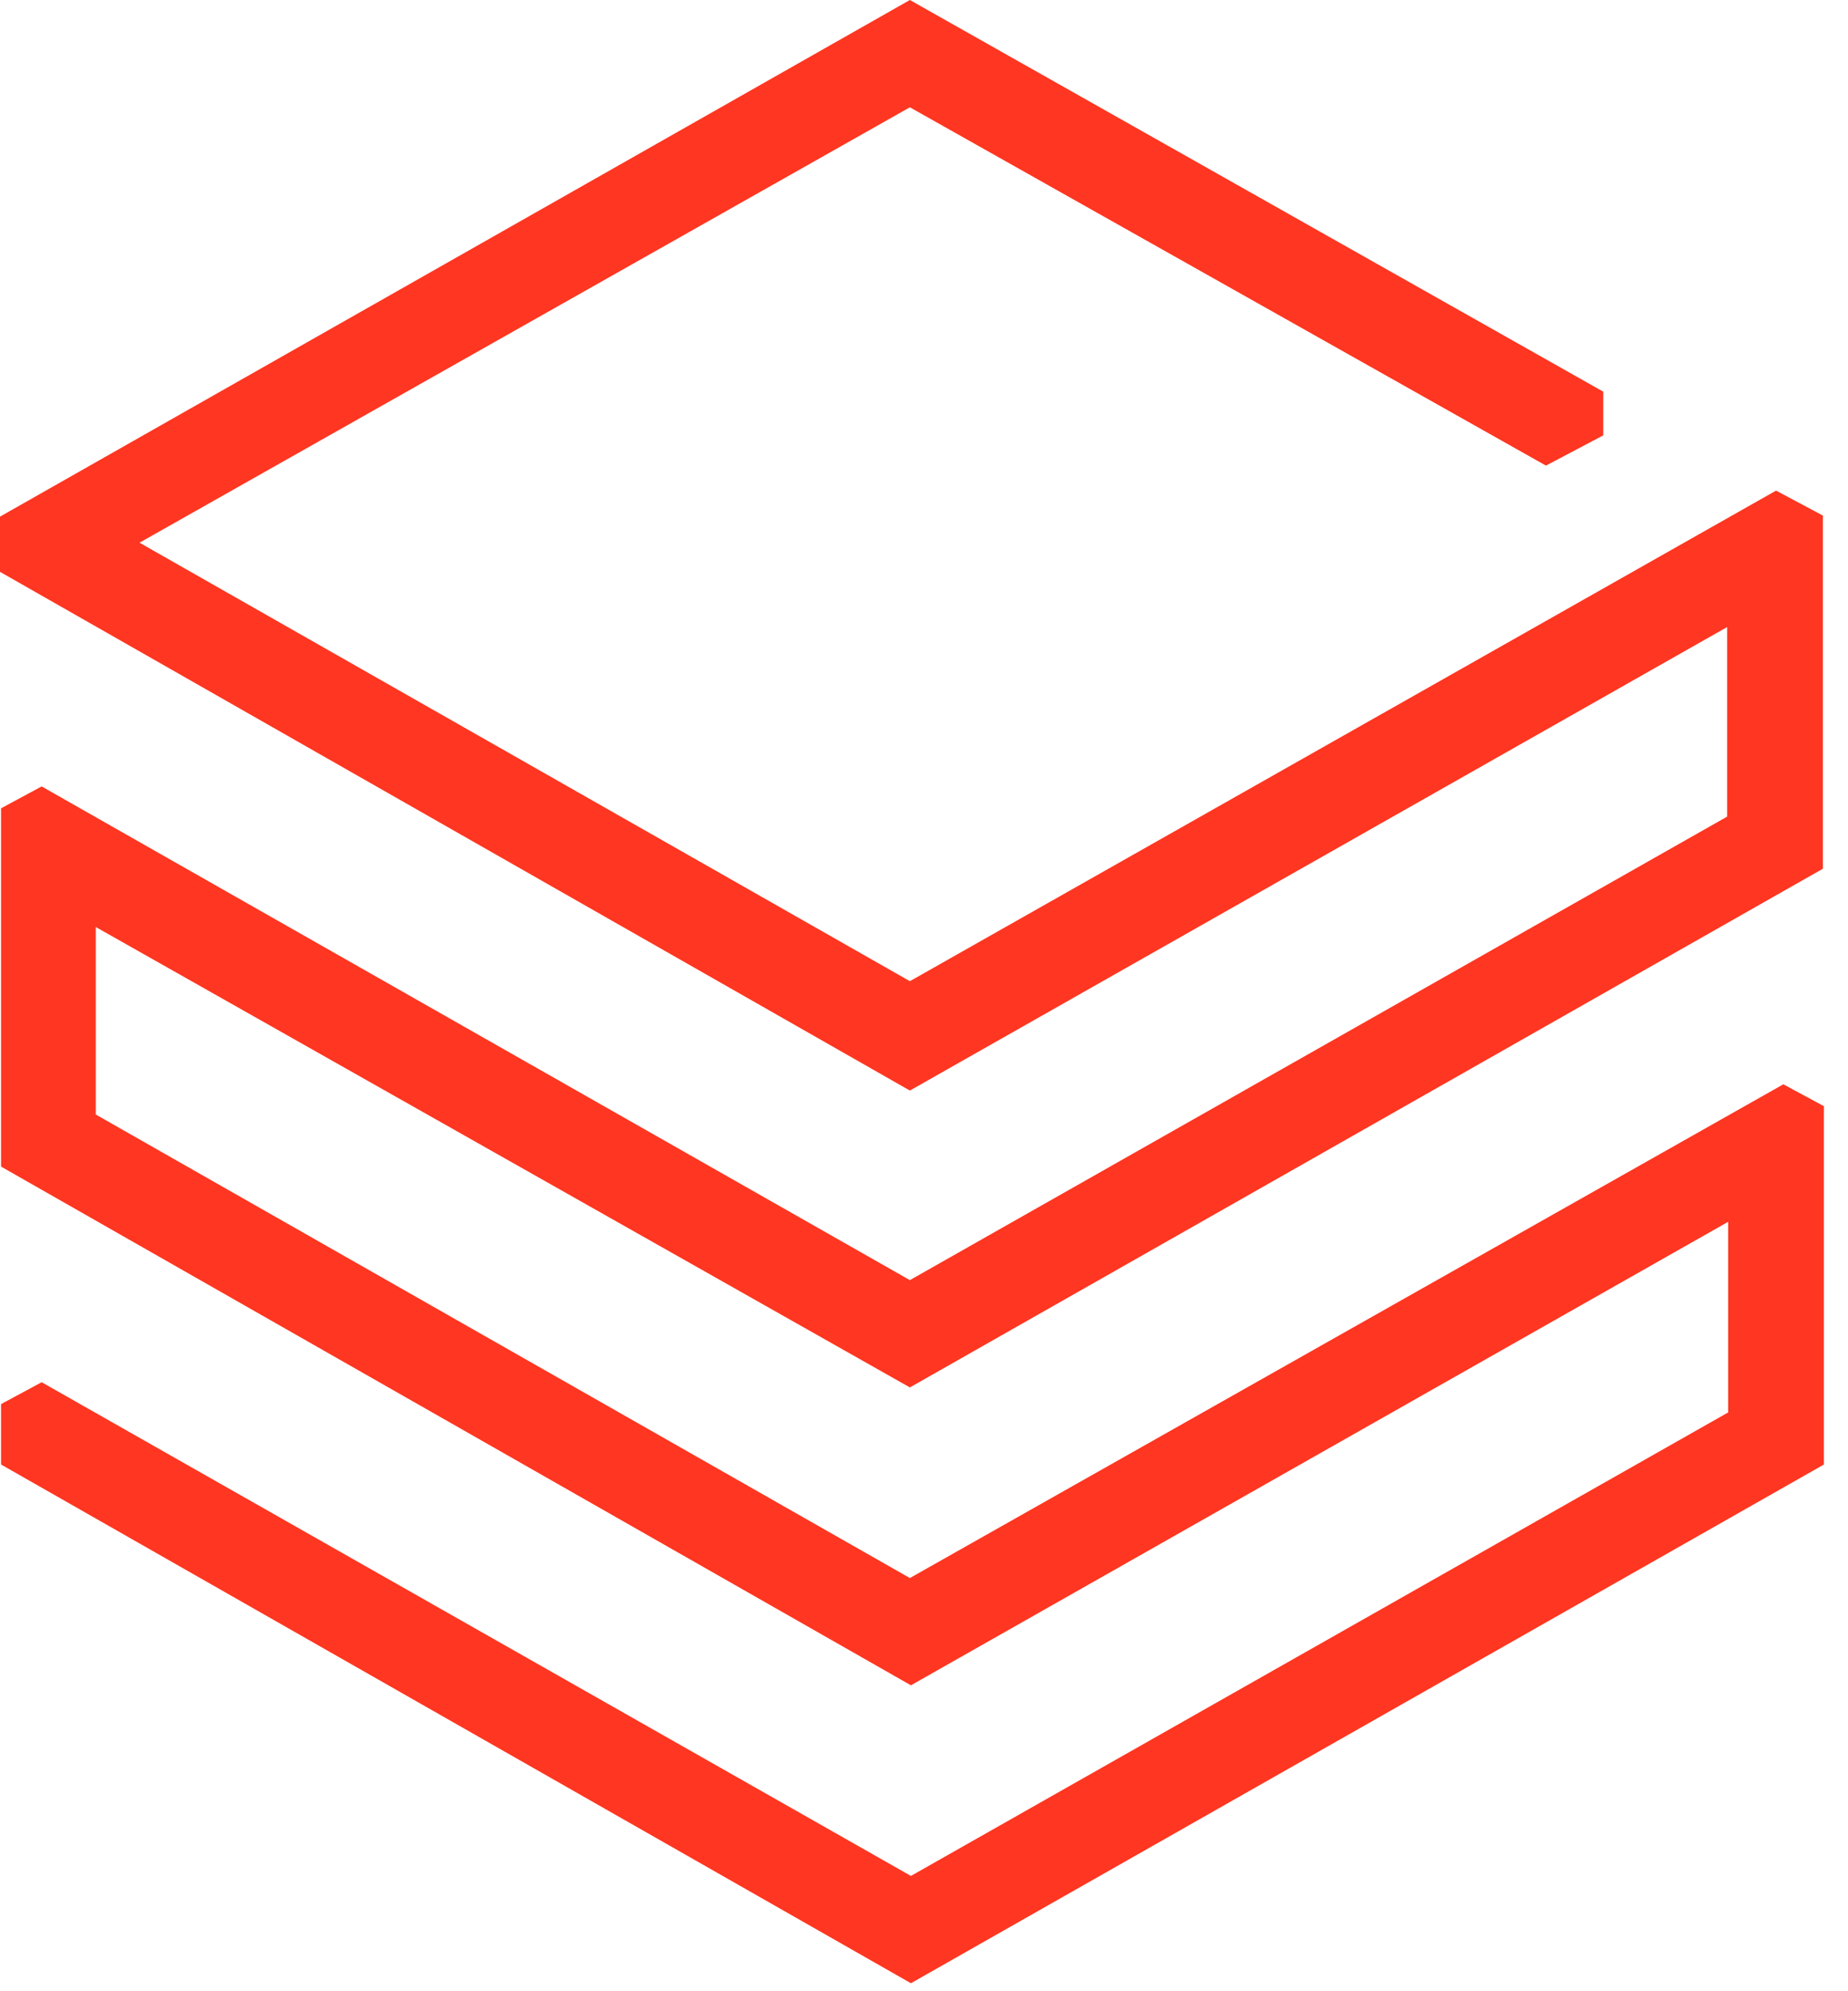 <?xml version="1.0" encoding="UTF-8"?> <svg xmlns="http://www.w3.org/2000/svg" width="65" height="70" viewBox="0 0 65 70" fill="none"><path d="M60.748 28.708L32.003 45.002L1.465 27.646L0.037 28.415V41.011L32.04 59.246L60.784 42.952V49.653L32.04 65.947L1.465 48.591L0.037 49.36V51.484L32.04 69.719L64.153 51.484V38.887L62.725 38.118L32.003 55.475L3.369 39.18V32.589L32.003 48.774L64.117 30.539V18.125L62.469 17.247L32.003 34.493L4.907 19.078L32.003 3.772L54.376 16.368L56.39 15.306V13.768L32.003 0L0 18.162V20.103L32.003 38.338L60.748 22.044V28.708Z" fill="#FF3621"></path></svg> 